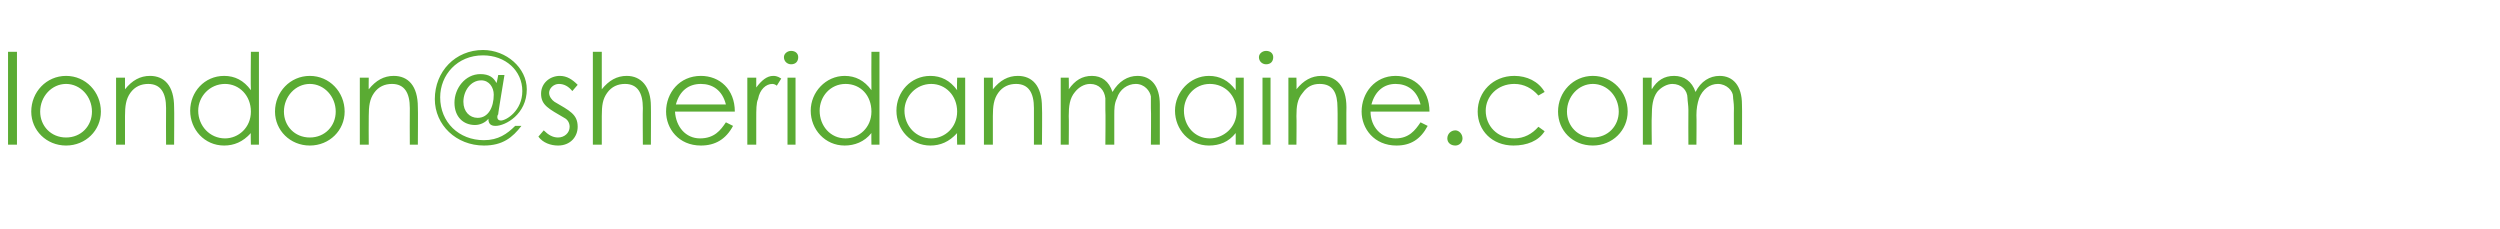 <?xml version="1.0" standalone="no"?><!DOCTYPE svg PUBLIC "-//W3C//DTD SVG 1.1//EN" "http://www.w3.org/Graphics/SVG/1.1/DTD/svg11.dtd"><svg xmlns="http://www.w3.org/2000/svg" version="1.1" width="280px" height="25.7px" viewBox="0 -1 280 25.7" style="top:-1px"><desc>london sheridanmaine com</desc><defs/><g id="Polygon74235"><path d="m.9 4.8h1v10.4h-1V4.8zm10.4 6.7c0 2.1-1.7 3.8-3.9 3.8c-2.2 0-3.9-1.7-3.9-3.8c0-2.2 1.7-4 3.9-4c2.2 0 3.9 1.8 3.9 4zm-6.8 0c0 1.6 1.2 2.9 2.9 2.9c1.7 0 2.9-1.3 2.9-2.9c0-1.7-1.3-3.1-2.9-3.1c-1.6 0-2.9 1.4-2.9 3.1zM14 9c.8-1 1.7-1.5 2.8-1.5c1.6 0 2.7 1.1 2.7 3.5c.03-.02 0 4.2 0 4.2h-.9s-.02-4.09 0-4.1c0-1.7-.6-2.7-2-2.7c-.8 0-1.5.3-2 1c-.5.7-.6 1.5-.6 2.6v3.2h-1V7.7h1v1.3zm14.1 4.9c-.9 1-1.9 1.4-3 1.4c-2.2 0-3.8-1.8-3.8-3.9c0-2.1 1.6-3.9 3.8-3.9c1.2 0 2.2.5 3 1.6c-.04-.02 0-4.3 0-4.3h.9v10.4h-.9s-.04-1.32 0-1.3zm-5.9-2.5c0 1.7 1.3 3.1 3 3.1c1.5 0 2.9-1.2 2.9-3c0-1.8-1.3-3.1-2.9-3.1c-1.7 0-3 1.4-3 3zm16.4.1c0 2.1-1.7 3.8-3.9 3.8c-2.2 0-3.9-1.7-3.9-3.8c0-2.2 1.7-4 3.9-4c2.2 0 3.9 1.8 3.9 4zm-6.8 0c0 1.6 1.2 2.9 2.9 2.9c1.7 0 2.9-1.3 2.9-2.9c0-1.7-1.3-3.1-2.9-3.1c-1.6 0-2.9 1.4-2.9 3.1zM41.3 9c.8-1 1.7-1.5 2.8-1.5c1.6 0 2.7 1.1 2.7 3.5c.03-.02 0 4.2 0 4.2h-.9s-.02-4.09 0-4.1c0-1.7-.6-2.7-2-2.7c-.8 0-1.5.3-2 1c-.5.7-.6 1.5-.6 2.6c-.02.03 0 3.2 0 3.2h-1V7.7h1s-.02 1.35 0 1.3zm14.3-.7c.04.02.2-.9.2-.9h.7s-.74 4.45-.7 4.4c-.1.1-.1.3-.1.3c0 .3.2.4.4.4c.6 0 2.4-1.1 2.4-3.3c0-2.3-1.9-4-4.4-4c-2.9 0-4.8 2.2-4.8 4.7c0 2.8 2.1 4.8 4.9 4.8c1.6 0 2.6-.7 3.5-1.6h.7c-1 1.3-2.1 2.2-4.2 2.2c-3.1 0-5.5-2.3-5.5-5.2c0-3.1 2.3-5.5 5.4-5.5c2.6 0 4.9 2 4.9 4.4c0 2.8-2.4 4.1-3.5 4.1c-.6 0-.8-.3-.8-.8c-.3.4-.9.7-1.5.7c-1.3 0-2.3-.9-2.3-2.5c0-1.6 1.2-3.2 2.9-3.2c1 0 1.5.4 1.8 1zm-.3 1.3c0-.8-.5-1.6-1.4-1.6c-1.2 0-2 1.2-2 2.4c0 1.1.7 1.8 1.6 1.8c1.2 0 1.8-1.2 1.8-2.6zm5.6 4c.5.5 1 .8 1.6.8c.7 0 1.3-.5 1.3-1.2c0-.4-.2-.8-.6-1c-1.7-1-2.6-1.4-2.6-2.7c0-1.2 1-2 2.1-2c.8 0 1.4.4 2 1l-.6.7c-.4-.5-.9-.8-1.5-.8c-.6 0-1.1.5-1.1 1c0 .4.3.8.6 1c1.7 1 2.6 1.4 2.6 2.8c0 1.1-.8 2.1-2.2 2.1c-.8 0-1.7-.3-2.2-1l.6-.7zm5.5-8.8h1v4.2c.8-1 1.7-1.5 2.8-1.5c1.6 0 2.7 1.2 2.7 3.4c.02-.02 0 4.3 0 4.3h-.9s-.03-4.09 0-4.1c0-1.7-.6-2.7-2-2.7c-.8 0-1.5.3-2 1c-.5.7-.6 1.4-.6 2.6v3.2h-1V4.8zm9.2 6.7c.1 1.7 1.2 3 2.8 3c1.6 0 2.3-.9 2.9-1.8l.8.4c-.8 1.5-2 2.2-3.6 2.2c-2.5 0-3.9-1.9-3.9-3.8c0-2.1 1.5-4 3.9-4c2.1 0 3.8 1.5 3.8 4h-6.7zm5.7-.8c-.4-1.6-1.5-2.3-2.8-2.3c-1.4 0-2.4.8-2.8 2.3h5.6zm3.4-1.9c.6-.8 1.2-1.3 1.9-1.3c.5 0 .7.2.9.3l-.5.8c-.1-.1-.3-.2-.5-.2c-.7 0-1.4.6-1.6 1.7c-.2.4-.2 1.2-.2 2.2v2.9h-1V7.7h1s.01 1.1 0 1.1zm3.5-1.1h.9v7.5h-.9V7.7zm1.2-2.3c0 .5-.3.8-.8.8c-.4 0-.8-.3-.8-.8c0-.4.4-.7.8-.7c.5 0 .8.3.8.7zm8.2 8.5c-.8 1-1.9 1.4-3 1.4c-2.2 0-3.8-1.8-3.8-3.9c0-2.1 1.7-3.9 3.8-3.9c1.2 0 2.2.5 3 1.6c-.02-.02 0-4.3 0-4.3h.9v10.4h-.9s-.02-1.32 0-1.3zm-5.8-2.5c0 1.7 1.2 3.1 2.9 3.1c1.5 0 2.9-1.2 2.9-3c0-1.8-1.2-3.1-2.9-3.1c-1.7 0-2.9 1.4-2.9 3zm15.4-3.7h.9v7.5h-.9s-.04-1.32 0-1.3c-.9 1-1.9 1.4-3 1.4c-2.2 0-3.8-1.8-3.8-3.9c0-2.1 1.6-3.9 3.8-3.9c1.2 0 2.2.5 3 1.6c-.04-.02 0-1.4 0-1.4zm-5.9 3.7c0 1.7 1.3 3.1 3 3.1c1.5 0 2.9-1.2 2.9-3c0-1.8-1.3-3.1-2.9-3.1c-1.7 0-3 1.4-3 3zm9.9-2.4c.8-1 1.7-1.5 2.8-1.5c1.6 0 2.7 1.1 2.7 3.5c.04-.02 0 4.2 0 4.2h-.9v-4.1c0-1.7-.6-2.7-2-2.7c-.8 0-1.5.3-2 1c-.5.7-.6 1.5-.6 2.6v3.2h-1V7.7h1v1.3zm13.6 6.2h-1s.04-3.86 0-3.9V10c-.1-.9-.7-1.6-1.7-1.6c-.7 0-1.3.4-1.7.9c-.6.7-.7 1.6-.7 2.7c.03 0 0 3.2 0 3.2h-.9V7.7h.9s.03 1.29 0 1.3c.7-1 1.5-1.5 2.6-1.5c1.1 0 1.9.6 2.3 1.8c.7-1.2 1.7-1.8 2.8-1.8c1.5 0 2.5 1.1 2.5 3.2v4.5h-1s.04-4.11 0-4.1V9.8c-.1-.6-.7-1.4-1.7-1.4c-.9 0-1.8.6-2.1 1.6c-.3.6-.3 1.2-.3 1.9c-.01 0 0 3.3 0 3.3zm13.6-7.5h.9v7.5h-.9v-1.3c-.8 1-1.8 1.4-3 1.4c-2.2 0-3.8-1.8-3.8-3.9c0-2.1 1.7-3.9 3.8-3.9c1.2 0 2.2.5 3 1.6V7.7zm-5.8 3.7c0 1.7 1.2 3.1 2.9 3.1c1.5 0 3-1.2 3-3c0-1.8-1.3-3.1-3-3.1c-1.7 0-2.9 1.4-2.9 3zm8.8-3.7h.9v7.5h-.9V7.7zm1.2-2.3c0 .5-.3.8-.8.8c-.4 0-.8-.3-.8-.8c0-.4.4-.7.8-.7c.5 0 .8.3.8.7zm2.6 3.6c.8-1 1.7-1.5 2.8-1.5c1.6 0 2.8 1.1 2.8 3.5c-.02-.02 0 4.2 0 4.2h-1s.03-4.09 0-4.1c0-1.7-.5-2.7-2-2.7c-.8 0-1.4.3-1.9 1c-.6.7-.7 1.5-.7 2.6c.03.03 0 3.2 0 3.2h-.9V7.7h.9s.03 1.35 0 1.3zm8.3 2.5c0 1.7 1.2 3 2.8 3c1.5 0 2.2-.9 2.8-1.8l.8.4c-.8 1.5-1.9 2.2-3.5 2.2c-2.5 0-3.9-1.9-3.9-3.8c0-2.1 1.5-4 3.8-4c2.1 0 3.8 1.5 3.8 4h-6.6zm5.6-.8c-.4-1.6-1.5-2.3-2.8-2.3c-1.3 0-2.3.8-2.7 2.3h5.5zm4.7 3.8c0 .5-.4.8-.8.8c-.5 0-.9-.3-.9-.8c0-.5.4-.9.9-.9c.4 0 .8.4.8.9zm9.2-.8c-.7 1.1-2 1.6-3.5 1.6c-2.4 0-4-1.7-4-3.8c0-2.2 1.7-4 4.1-4c1.4 0 2.7.6 3.4 1.8l-.7.4c-.7-.8-1.6-1.3-2.7-1.3c-1.9 0-3.2 1.4-3.2 3c0 1.7 1.3 3.1 3.2 3.1c1.1 0 2-.5 2.7-1.3l.7.5zm9.3-2.2c0 2.1-1.7 3.8-3.9 3.8c-2.3 0-3.9-1.7-3.9-3.8c0-2.2 1.7-4 3.9-4c2.2 0 3.9 1.8 3.9 4zm-6.8 0c0 1.6 1.2 2.9 2.9 2.9c1.7 0 2.9-1.3 2.9-2.9c0-1.7-1.3-3.1-2.9-3.1c-1.6 0-2.9 1.4-2.9 3.1zm14.5 3.7h-.9s-.02-3.86 0-3.9c0-.5-.1-1-.1-1.3c0-.9-.7-1.6-1.7-1.6c-.6 0-1.3.4-1.7.9c-.5.7-.6 1.6-.6 2.7c-.04 0 0 3.2 0 3.2h-1V7.7h1s-.04 1.29 0 1.3c.6-1 1.4-1.5 2.5-1.5c1.1 0 2 .6 2.4 1.8c.6-1.2 1.6-1.8 2.7-1.8c1.5 0 2.5 1.1 2.5 3.2c.03.04 0 4.5 0 4.5h-.9s-.02-4.11 0-4.1c0-.6-.1-1-.1-1.3c0-.6-.7-1.4-1.7-1.4c-.9 0-1.7.6-2.1 1.6c-.2.6-.3 1.2-.3 1.9c.03 0 0 3.3 0 3.3z" stroke="none" fill="#5aab33"/></g></svg>